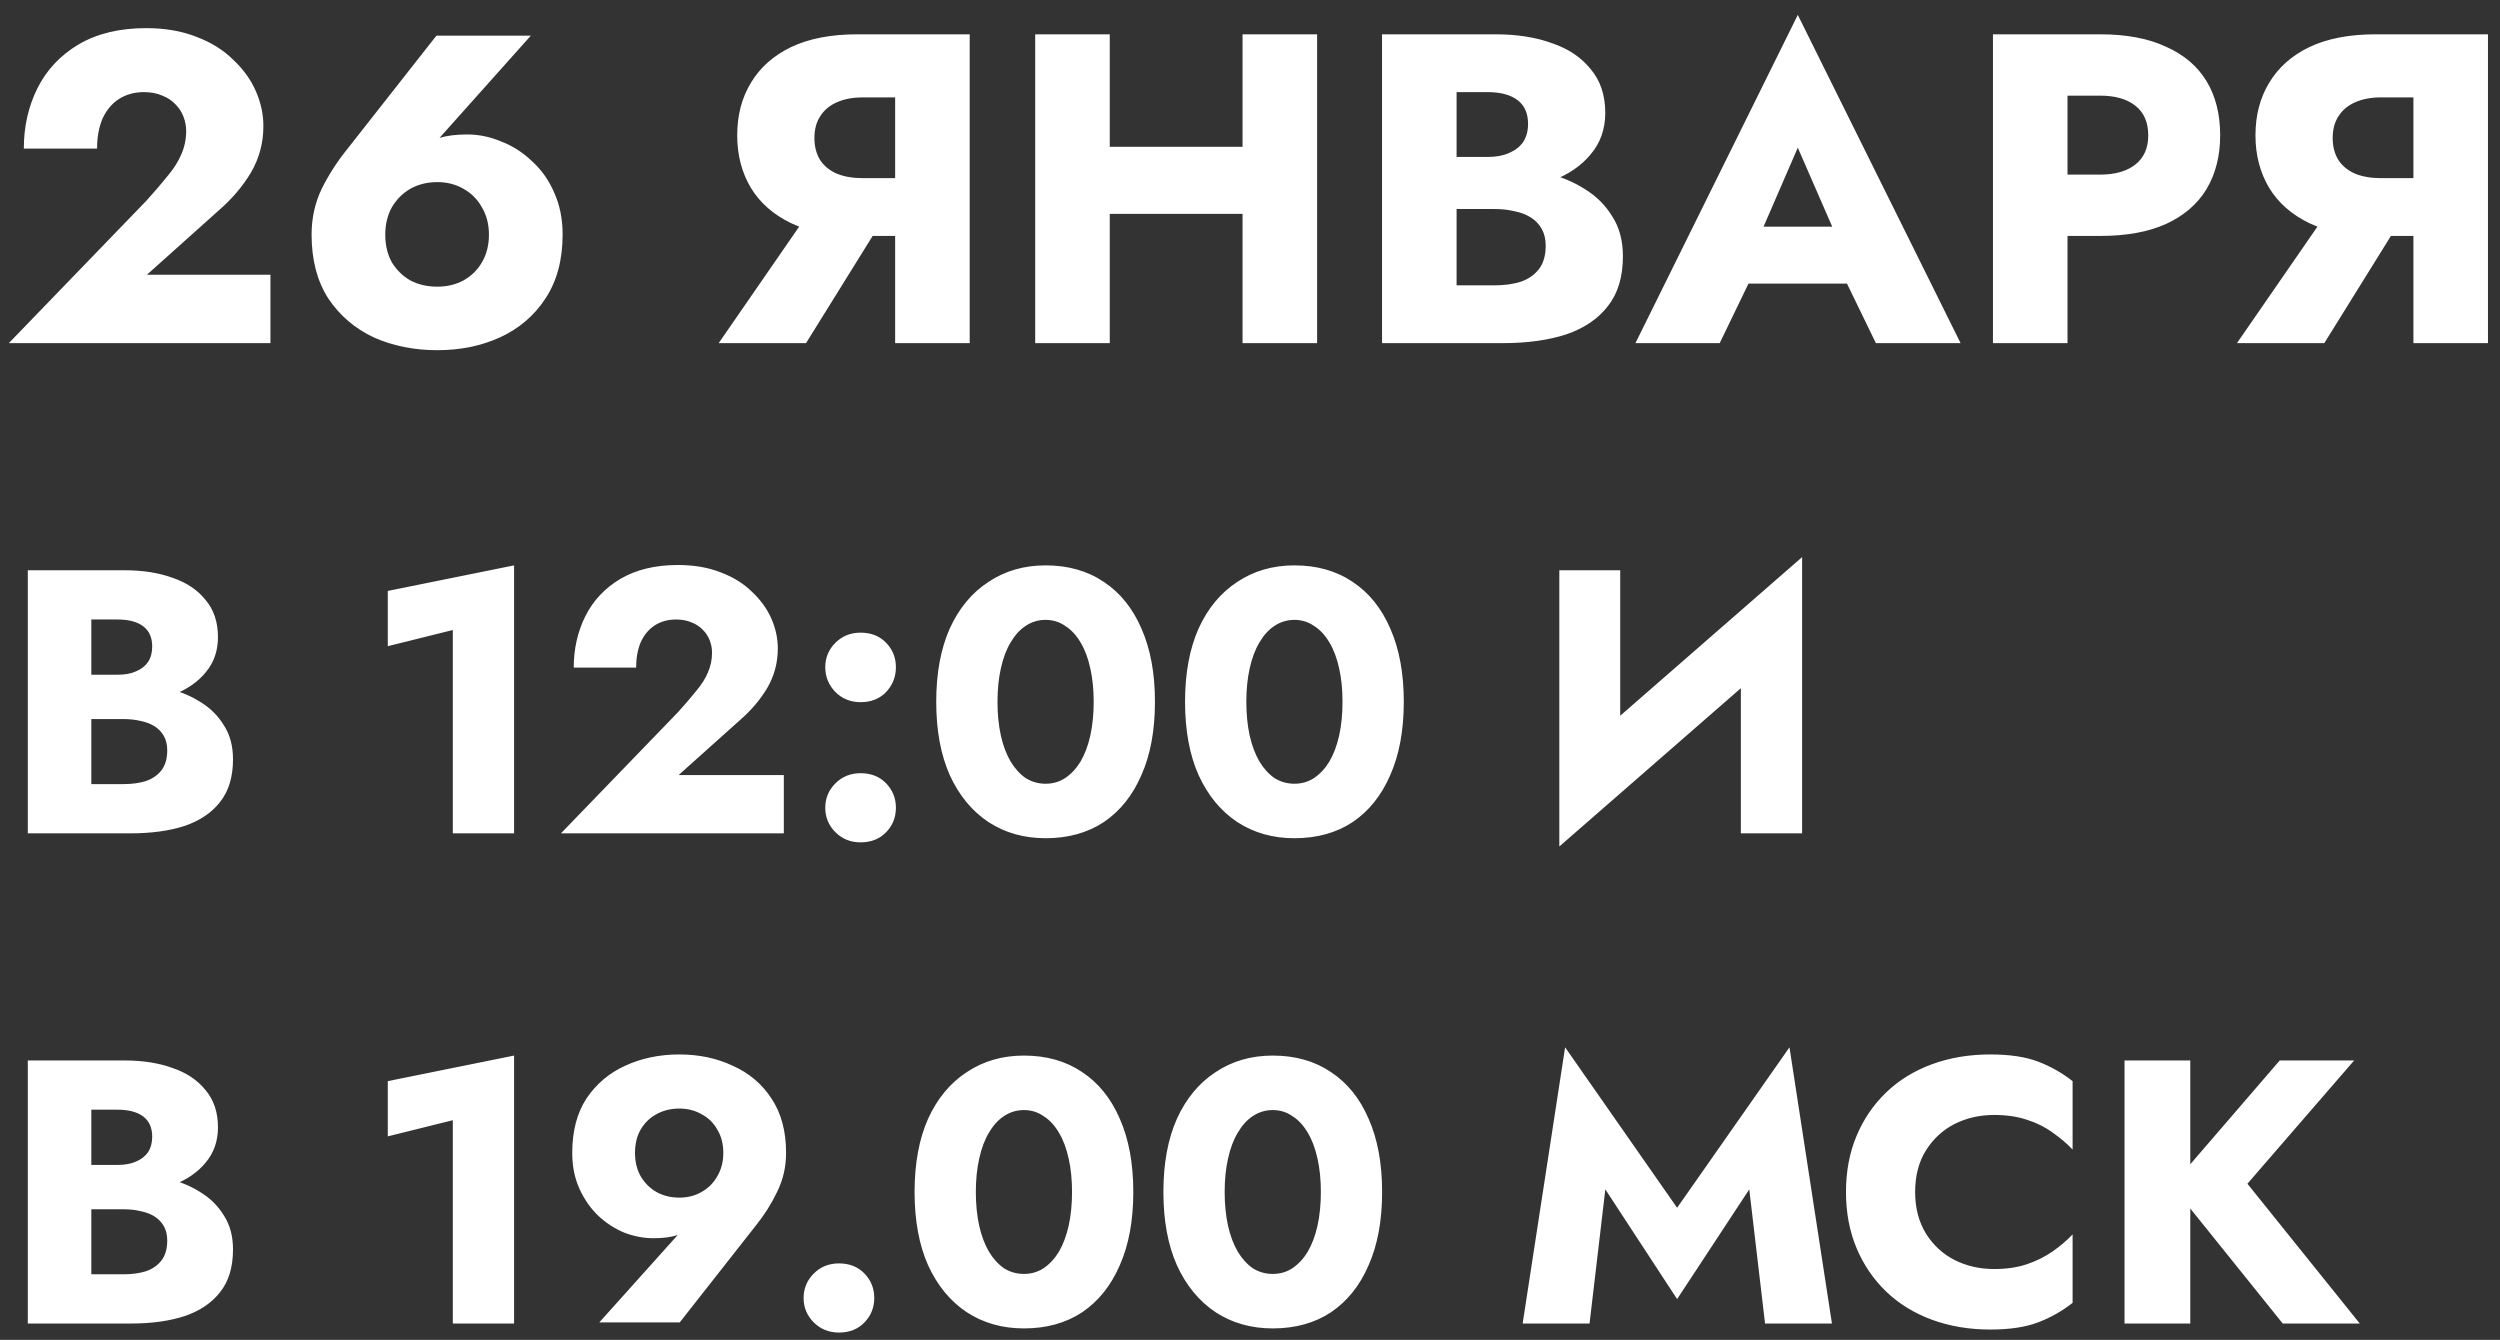 <?xml version="1.0" encoding="UTF-8"?> <svg xmlns="http://www.w3.org/2000/svg" width="153" height="82" viewBox="0 0 153 82" fill="none"><rect x="0" y="0" width="153" height="82" fill="#333333" stroke="none"/> <path d="M0.54 21H16.551V16.815H8.991L13.392 12.873C14.202 12.171 14.859 11.397 15.363 10.551C15.867 9.687 16.119 8.742 16.119 7.716C16.119 6.996 15.966 6.285 15.66 5.583C15.354 4.881 14.895 4.242 14.283 3.666C13.689 3.072 12.942 2.604 12.042 2.262C11.142 1.902 10.107 1.722 8.937 1.722C7.317 1.722 5.94 2.055 4.806 2.721C3.69 3.387 2.853 4.278 2.295 5.394C1.737 6.51 1.458 7.743 1.458 9.093H5.94C5.94 8.409 6.048 7.806 6.264 7.284C6.498 6.762 6.831 6.357 7.263 6.069C7.713 5.781 8.226 5.637 8.802 5.637C9.234 5.637 9.612 5.709 9.936 5.853C10.26 5.979 10.53 6.159 10.746 6.393C10.962 6.609 11.124 6.861 11.232 7.149C11.34 7.437 11.394 7.725 11.394 8.013C11.394 8.517 11.295 8.994 11.097 9.444C10.917 9.876 10.638 10.317 10.26 10.767C9.9 11.217 9.468 11.721 8.964 12.279L0.54 21ZM23.578 14.358C23.578 13.728 23.713 13.17 23.983 12.684C24.271 12.198 24.649 11.82 25.117 11.55C25.603 11.28 26.152 11.145 26.764 11.145C27.358 11.145 27.889 11.28 28.357 11.55C28.843 11.82 29.221 12.198 29.491 12.684C29.779 13.17 29.923 13.728 29.923 14.358C29.923 15.006 29.779 15.573 29.491 16.059C29.221 16.527 28.843 16.896 28.357 17.166C27.889 17.418 27.358 17.544 26.764 17.544C26.152 17.544 25.603 17.418 25.117 17.166C24.649 16.896 24.271 16.527 23.983 16.059C23.713 15.573 23.578 15.006 23.578 14.358ZM26.71 2.181L21.256 9.12C20.644 9.876 20.122 10.686 19.69 11.55C19.276 12.414 19.069 13.35 19.069 14.358C19.069 15.906 19.411 17.211 20.095 18.273C20.797 19.317 21.724 20.109 22.876 20.649C24.046 21.171 25.342 21.432 26.764 21.432C28.168 21.432 29.446 21.171 30.598 20.649C31.768 20.109 32.695 19.317 33.379 18.273C34.081 17.211 34.432 15.906 34.432 14.358C34.432 13.404 34.261 12.549 33.919 11.793C33.595 11.037 33.145 10.398 32.569 9.876C32.011 9.336 31.381 8.931 30.679 8.661C29.995 8.373 29.302 8.229 28.6 8.229C27.916 8.229 27.34 8.301 26.872 8.445C26.422 8.589 25.945 8.913 25.441 9.417L26.386 9.012L32.488 2.181H26.71ZM54.648 12.441H49.896L43.983 21H49.329L54.648 12.441ZM59.346 2.1H54.783V21H59.346V2.1ZM56.484 5.961V2.1H52.461C50.859 2.1 49.509 2.361 48.411 2.883C47.331 3.405 46.512 4.134 45.954 5.07C45.396 5.988 45.117 7.059 45.117 8.283C45.117 9.489 45.396 10.56 45.954 11.496C46.512 12.414 47.331 13.134 48.411 13.656C49.509 14.178 50.859 14.439 52.461 14.439H56.484V10.902H52.785C52.191 10.902 51.669 10.812 51.219 10.632C50.769 10.434 50.427 10.155 50.193 9.795C49.959 9.417 49.842 8.967 49.842 8.445C49.842 7.923 49.959 7.482 50.193 7.122C50.427 6.744 50.769 6.456 51.219 6.258C51.669 6.06 52.191 5.961 52.785 5.961H56.484ZM64.623 13.089H78.933V8.985H64.623V13.089ZM76.044 2.1V21H80.607V2.1H76.044ZM63.354 2.1V21H67.917V2.1H63.354ZM87.982 11.604H91.519C92.833 11.604 93.985 11.424 94.975 11.064C95.983 10.686 96.775 10.146 97.351 9.444C97.945 8.742 98.242 7.896 98.242 6.906C98.242 5.826 97.945 4.935 97.351 4.233C96.775 3.513 95.983 2.982 94.975 2.64C93.985 2.28 92.833 2.1 91.519 2.1H84.58V21H91.978C93.472 21 94.768 20.82 95.866 20.46C96.964 20.082 97.81 19.506 98.404 18.732C99.016 17.958 99.322 16.941 99.322 15.681C99.322 14.727 99.106 13.917 98.674 13.251C98.26 12.567 97.702 12.009 97 11.577C96.298 11.127 95.515 10.803 94.651 10.605C93.787 10.407 92.896 10.308 91.978 10.308H87.982V12.792H91.465C91.915 12.792 92.32 12.837 92.68 12.927C93.058 12.999 93.391 13.125 93.679 13.305C93.967 13.485 94.192 13.719 94.354 14.007C94.516 14.295 94.597 14.637 94.597 15.033C94.597 15.645 94.453 16.131 94.165 16.491C93.895 16.833 93.526 17.085 93.058 17.247C92.59 17.391 92.059 17.463 91.465 17.463H89.143V5.637H91.033C91.825 5.637 92.437 5.799 92.869 6.123C93.301 6.447 93.517 6.933 93.517 7.581C93.517 8.013 93.418 8.382 93.22 8.688C93.022 8.976 92.734 9.201 92.356 9.363C91.996 9.525 91.555 9.606 91.033 9.606H87.982V11.604ZM105.084 17.355H115.074L114.777 13.872H105.408L105.084 17.355ZM110.025 9.039L112.698 15.168L112.536 16.329L114.804 21H119.988L110.025 0.912L100.089 21H105.246L107.595 16.14L107.379 15.141L110.025 9.039ZM121.969 2.1V21H126.532V2.1H121.969ZM124.831 5.853H128.53C129.448 5.853 130.168 6.06 130.69 6.474C131.212 6.888 131.473 7.491 131.473 8.283C131.473 9.057 131.212 9.651 130.69 10.065C130.168 10.479 129.448 10.686 128.53 10.686H124.831V14.439H128.53C130.132 14.439 131.473 14.196 132.553 13.71C133.651 13.206 134.479 12.495 135.037 11.577C135.595 10.641 135.874 9.543 135.874 8.283C135.874 6.987 135.595 5.88 135.037 4.962C134.479 4.044 133.651 3.342 132.553 2.856C131.473 2.352 130.132 2.1 128.53 2.1H124.831V5.853ZM147.566 12.441H142.814L136.901 21H142.247L147.566 12.441ZM152.264 2.1H147.701V21H152.264V2.1ZM149.402 5.961V2.1H145.379C143.777 2.1 142.427 2.361 141.329 2.883C140.249 3.405 139.43 4.134 138.872 5.07C138.314 5.988 138.035 7.059 138.035 8.283C138.035 9.489 138.314 10.56 138.872 11.496C139.43 12.414 140.249 13.134 141.329 13.656C142.427 14.178 143.777 14.439 145.379 14.439H149.402V10.902H145.703C145.109 10.902 144.587 10.812 144.137 10.632C143.687 10.434 143.345 10.155 143.111 9.795C142.877 9.417 142.76 8.967 142.76 8.445C142.76 7.923 142.877 7.482 143.111 7.122C143.345 6.744 143.687 6.456 144.137 6.258C144.587 6.06 145.109 5.961 145.703 5.961H149.402ZM4.6 42.996H7.613C8.732 42.996 9.714 42.843 10.557 42.536C11.416 42.214 12.09 41.754 12.581 41.156C13.087 40.558 13.34 39.837 13.34 38.994C13.34 38.074 13.087 37.315 12.581 36.717C12.09 36.104 11.416 35.651 10.557 35.36C9.714 35.053 8.732 34.9 7.613 34.9H1.702V51H8.004C9.277 51 10.381 50.847 11.316 50.54C12.251 50.218 12.972 49.727 13.478 49.068C13.999 48.409 14.26 47.542 14.26 46.469C14.26 45.656 14.076 44.966 13.708 44.399C13.355 43.816 12.88 43.341 12.282 42.973C11.684 42.59 11.017 42.314 10.281 42.145C9.545 41.976 8.786 41.892 8.004 41.892H4.6V44.008H7.567C7.95 44.008 8.295 44.046 8.602 44.123C8.924 44.184 9.208 44.292 9.453 44.445C9.698 44.598 9.89 44.798 10.028 45.043C10.166 45.288 10.235 45.58 10.235 45.917C10.235 46.438 10.112 46.852 9.867 47.159C9.637 47.45 9.323 47.665 8.924 47.803C8.525 47.926 8.073 47.987 7.567 47.987H5.589V37.913H7.199C7.874 37.913 8.395 38.051 8.763 38.327C9.131 38.603 9.315 39.017 9.315 39.569C9.315 39.937 9.231 40.251 9.062 40.512C8.893 40.757 8.648 40.949 8.326 41.087C8.019 41.225 7.644 41.294 7.199 41.294H4.6V42.996ZM23.733 39.546L27.712 38.557V51H31.461V34.601L23.733 36.165V39.546ZM34.331 51H47.97V47.435H41.53L45.279 44.077C45.969 43.479 46.529 42.82 46.958 42.099C47.387 41.363 47.602 40.558 47.602 39.684C47.602 39.071 47.472 38.465 47.211 37.867C46.95 37.269 46.559 36.725 46.038 36.234C45.532 35.728 44.896 35.329 44.129 35.038C43.362 34.731 42.481 34.578 41.484 34.578C40.104 34.578 38.931 34.862 37.965 35.429C37.014 35.996 36.301 36.755 35.826 37.706C35.351 38.657 35.113 39.707 35.113 40.857H38.931C38.931 40.274 39.023 39.761 39.207 39.316C39.406 38.871 39.69 38.526 40.058 38.281C40.441 38.036 40.878 37.913 41.369 37.913C41.737 37.913 42.059 37.974 42.335 38.097C42.611 38.204 42.841 38.358 43.025 38.557C43.209 38.741 43.347 38.956 43.439 39.201C43.531 39.446 43.577 39.692 43.577 39.937C43.577 40.366 43.493 40.773 43.324 41.156C43.171 41.524 42.933 41.9 42.611 42.283C42.304 42.666 41.936 43.096 41.507 43.571L34.331 51ZM50.506 49.436C50.506 50.019 50.713 50.517 51.127 50.931C51.541 51.345 52.054 51.552 52.668 51.552C53.312 51.552 53.833 51.345 54.232 50.931C54.63 50.517 54.83 50.019 54.83 49.436C54.83 48.853 54.63 48.355 54.232 47.941C53.833 47.527 53.312 47.32 52.668 47.32C52.054 47.32 51.541 47.527 51.127 47.941C50.713 48.355 50.506 48.853 50.506 49.436ZM50.506 40.834C50.506 41.417 50.713 41.923 51.127 42.352C51.541 42.766 52.054 42.973 52.668 42.973C53.312 42.973 53.833 42.766 54.232 42.352C54.63 41.923 54.83 41.417 54.83 40.834C54.83 40.251 54.63 39.753 54.232 39.339C53.833 38.925 53.312 38.718 52.668 38.718C52.054 38.718 51.541 38.925 51.127 39.339C50.713 39.753 50.506 40.251 50.506 40.834ZM61.046 42.95C61.046 42.199 61.115 41.516 61.253 40.903C61.391 40.274 61.59 39.745 61.851 39.316C62.112 38.871 62.418 38.534 62.771 38.304C63.139 38.059 63.545 37.936 63.99 37.936C64.435 37.936 64.833 38.059 65.186 38.304C65.554 38.534 65.868 38.871 66.129 39.316C66.39 39.745 66.589 40.274 66.727 40.903C66.865 41.516 66.934 42.199 66.934 42.95C66.934 43.701 66.865 44.391 66.727 45.02C66.589 45.633 66.39 46.162 66.129 46.607C65.868 47.036 65.554 47.374 65.186 47.619C64.833 47.849 64.435 47.964 63.99 47.964C63.545 47.964 63.139 47.849 62.771 47.619C62.418 47.374 62.112 47.036 61.851 46.607C61.59 46.162 61.391 45.633 61.253 45.02C61.115 44.391 61.046 43.701 61.046 42.95ZM57.297 42.95C57.297 44.698 57.573 46.193 58.125 47.435C58.692 48.677 59.482 49.635 60.494 50.31C61.506 50.969 62.671 51.299 63.99 51.299C65.37 51.299 66.558 50.969 67.555 50.31C68.552 49.635 69.318 48.677 69.855 47.435C70.407 46.193 70.683 44.698 70.683 42.95C70.683 41.202 70.407 39.707 69.855 38.465C69.318 37.223 68.552 36.272 67.555 35.613C66.558 34.938 65.37 34.601 63.99 34.601C62.671 34.601 61.506 34.938 60.494 35.613C59.482 36.272 58.692 37.223 58.125 38.465C57.573 39.707 57.297 41.202 57.297 42.95ZM76.275 42.95C76.275 42.199 76.344 41.516 76.481 40.903C76.62 40.274 76.819 39.745 77.079 39.316C77.34 38.871 77.647 38.534 77.999 38.304C78.368 38.059 78.774 37.936 79.219 37.936C79.663 37.936 80.062 38.059 80.415 38.304C80.782 38.534 81.097 38.871 81.358 39.316C81.618 39.745 81.817 40.274 81.956 40.903C82.094 41.516 82.162 42.199 82.162 42.95C82.162 43.701 82.094 44.391 81.956 45.02C81.817 45.633 81.618 46.162 81.358 46.607C81.097 47.036 80.782 47.374 80.415 47.619C80.062 47.849 79.663 47.964 79.219 47.964C78.774 47.964 78.368 47.849 77.999 47.619C77.647 47.374 77.34 47.036 77.079 46.607C76.819 46.162 76.62 45.633 76.481 45.02C76.344 44.391 76.275 43.701 76.275 42.95ZM72.525 42.95C72.525 44.698 72.802 46.193 73.353 47.435C73.921 48.677 74.71 49.635 75.722 50.31C76.734 50.969 77.9 51.299 79.219 51.299C80.599 51.299 81.787 50.969 82.784 50.31C83.78 49.635 84.547 48.677 85.084 47.435C85.635 46.193 85.912 44.698 85.912 42.95C85.912 41.202 85.635 39.707 85.084 38.465C84.547 37.223 83.78 36.272 82.784 35.613C81.787 34.938 80.599 34.601 79.219 34.601C77.9 34.601 76.734 34.938 75.722 35.613C74.71 36.272 73.921 37.223 73.353 38.465C72.802 39.707 72.525 41.202 72.525 42.95ZM110.174 38.948L110.289 34.095L95.546 46.952L95.431 51.805L110.174 38.948ZM99.157 34.9H95.431V51.805L99.157 47.987V34.9ZM110.289 34.095L106.54 38.051V51H110.289V34.095ZM4.6 72.996H7.613C8.732 72.996 9.714 72.843 10.557 72.536C11.416 72.214 12.09 71.754 12.581 71.156C13.087 70.558 13.34 69.837 13.34 68.994C13.34 68.074 13.087 67.315 12.581 66.717C12.09 66.104 11.416 65.651 10.557 65.36C9.714 65.053 8.732 64.9 7.613 64.9H1.702V81H8.004C9.277 81 10.381 80.847 11.316 80.54C12.251 80.218 12.972 79.727 13.478 79.068C13.999 78.409 14.26 77.542 14.26 76.469C14.26 75.656 14.076 74.966 13.708 74.399C13.355 73.816 12.88 73.341 12.282 72.973C11.684 72.59 11.017 72.314 10.281 72.145C9.545 71.976 8.786 71.892 8.004 71.892H4.6V74.008H7.567C7.95 74.008 8.295 74.046 8.602 74.123C8.924 74.184 9.208 74.292 9.453 74.445C9.698 74.598 9.89 74.798 10.028 75.043C10.166 75.288 10.235 75.58 10.235 75.917C10.235 76.438 10.112 76.852 9.867 77.159C9.637 77.45 9.323 77.665 8.924 77.803C8.525 77.926 8.073 77.987 7.567 77.987H5.589V67.913H7.199C7.874 67.913 8.395 68.051 8.763 68.327C9.131 68.603 9.315 69.017 9.315 69.569C9.315 69.937 9.231 70.251 9.062 70.512C8.893 70.757 8.648 70.949 8.326 71.087C8.019 71.225 7.644 71.294 7.199 71.294H4.6V72.996ZM23.733 69.546L27.712 68.557V81H31.461V64.601L23.733 66.165V69.546ZM44.267 70.558C44.267 71.095 44.144 71.57 43.899 71.984C43.669 72.398 43.347 72.72 42.933 72.95C42.534 73.18 42.082 73.295 41.576 73.295C41.055 73.295 40.587 73.18 40.173 72.95C39.774 72.72 39.452 72.398 39.207 71.984C38.977 71.57 38.862 71.095 38.862 70.558C38.862 70.006 38.977 69.531 39.207 69.132C39.452 68.718 39.774 68.404 40.173 68.189C40.587 67.959 41.055 67.844 41.576 67.844C42.082 67.844 42.534 67.959 42.933 68.189C43.347 68.404 43.669 68.718 43.899 69.132C44.144 69.531 44.267 70.006 44.267 70.558ZM41.599 80.931L46.245 75.02C46.766 74.376 47.203 73.686 47.556 72.95C47.924 72.214 48.108 71.417 48.108 70.558C48.108 69.224 47.809 68.112 47.211 67.223C46.628 66.334 45.839 65.667 44.842 65.222C43.861 64.762 42.772 64.532 41.576 64.532C40.365 64.532 39.261 64.762 38.264 65.222C37.283 65.667 36.493 66.334 35.895 67.223C35.312 68.112 35.021 69.224 35.021 70.558C35.021 71.371 35.167 72.099 35.458 72.743C35.749 73.387 36.133 73.939 36.608 74.399C37.083 74.844 37.612 75.189 38.195 75.434C38.793 75.664 39.391 75.779 39.989 75.779C40.572 75.779 41.055 75.718 41.438 75.595C41.837 75.457 42.251 75.181 42.68 74.767L41.898 75.112L36.677 80.931H41.599ZM49.181 79.436C49.181 80.019 49.388 80.517 49.802 80.931C50.216 81.345 50.729 81.552 51.343 81.552C51.987 81.552 52.508 81.345 52.907 80.931C53.305 80.517 53.505 80.019 53.505 79.436C53.505 78.853 53.305 78.355 52.907 77.941C52.508 77.527 51.987 77.32 51.343 77.32C50.729 77.32 50.216 77.527 49.802 77.941C49.388 78.355 49.181 78.853 49.181 79.436ZM59.721 72.95C59.721 72.199 59.79 71.516 59.928 70.903C60.066 70.274 60.265 69.745 60.526 69.316C60.786 68.871 61.093 68.534 61.446 68.304C61.814 68.059 62.22 67.936 62.665 67.936C63.109 67.936 63.508 68.059 63.861 68.304C64.229 68.534 64.543 68.871 64.804 69.316C65.064 69.745 65.264 70.274 65.402 70.903C65.54 71.516 65.609 72.199 65.609 72.95C65.609 73.701 65.54 74.391 65.402 75.02C65.264 75.633 65.064 76.162 64.804 76.607C64.543 77.036 64.229 77.374 63.861 77.619C63.508 77.849 63.109 77.964 62.665 77.964C62.22 77.964 61.814 77.849 61.446 77.619C61.093 77.374 60.786 77.036 60.526 76.607C60.265 76.162 60.066 75.633 59.928 75.02C59.79 74.391 59.721 73.701 59.721 72.95ZM55.972 72.95C55.972 74.698 56.248 76.193 56.8 77.435C57.367 78.677 58.157 79.635 59.169 80.31C60.181 80.969 61.346 81.299 62.665 81.299C64.045 81.299 65.233 80.969 66.23 80.31C67.226 79.635 67.993 78.677 68.53 77.435C69.082 76.193 69.358 74.698 69.358 72.95C69.358 71.202 69.082 69.707 68.53 68.465C67.993 67.223 67.226 66.272 66.23 65.613C65.233 64.938 64.045 64.601 62.665 64.601C61.346 64.601 60.181 64.938 59.169 65.613C58.157 66.272 57.367 67.223 56.8 68.465C56.248 69.707 55.972 71.202 55.972 72.95ZM74.949 72.95C74.949 72.199 75.018 71.516 75.156 70.903C75.294 70.274 75.494 69.745 75.754 69.316C76.015 68.871 76.322 68.534 76.674 68.304C77.042 68.059 77.449 67.936 77.893 67.936C78.338 67.936 78.737 68.059 79.089 68.304C79.457 68.534 79.772 68.871 80.032 69.316C80.293 69.745 80.492 70.274 80.63 70.903C80.768 71.516 80.837 72.199 80.837 72.95C80.837 73.701 80.768 74.391 80.63 75.02C80.492 75.633 80.293 76.162 80.032 76.607C79.772 77.036 79.457 77.374 79.089 77.619C78.737 77.849 78.338 77.964 77.893 77.964C77.449 77.964 77.042 77.849 76.674 77.619C76.322 77.374 76.015 77.036 75.754 76.607C75.494 76.162 75.294 75.633 75.156 75.02C75.018 74.391 74.949 73.701 74.949 72.95ZM71.2 72.95C71.2 74.698 71.476 76.193 72.028 77.435C72.596 78.677 73.385 79.635 74.397 80.31C75.409 80.969 76.575 81.299 77.893 81.299C79.273 81.299 80.462 80.969 81.458 80.31C82.455 79.635 83.222 78.677 83.758 77.435C84.31 76.193 84.586 74.698 84.586 72.95C84.586 71.202 84.31 69.707 83.758 68.465C83.222 67.223 82.455 66.272 81.458 65.613C80.462 64.938 79.273 64.601 77.893 64.601C76.575 64.601 75.409 64.938 74.397 65.613C73.385 66.272 72.596 67.223 72.028 68.465C71.476 69.707 71.2 71.202 71.2 72.95ZM98.246 72.789L102.639 79.505L107.055 72.789L108.021 81H112.115L109.516 64.095L102.639 73.916L95.785 64.095L93.186 81H97.28L98.246 72.789ZM117.206 72.95C117.206 71.953 117.429 71.102 117.873 70.397C118.318 69.692 118.901 69.155 119.621 68.787C120.357 68.419 121.162 68.235 122.036 68.235C122.803 68.235 123.478 68.335 124.06 68.534C124.643 68.718 125.164 68.979 125.624 69.316C126.084 69.638 126.491 69.983 126.843 70.351V66.165C126.199 65.659 125.494 65.26 124.727 64.969C123.961 64.678 122.987 64.532 121.806 64.532C120.518 64.532 119.33 64.731 118.241 65.13C117.153 65.529 116.217 66.104 115.435 66.855C114.653 67.606 114.048 68.496 113.618 69.523C113.189 70.55 112.974 71.693 112.974 72.95C112.974 74.207 113.189 75.35 113.618 76.377C114.048 77.404 114.653 78.294 115.435 79.045C116.217 79.796 117.153 80.371 118.241 80.77C119.33 81.169 120.518 81.368 121.806 81.368C122.987 81.368 123.961 81.222 124.727 80.931C125.494 80.64 126.199 80.241 126.843 79.735V75.549C126.491 75.917 126.084 76.262 125.624 76.584C125.164 76.906 124.643 77.167 124.06 77.366C123.478 77.565 122.803 77.665 122.036 77.665C121.162 77.665 120.357 77.481 119.621 77.113C118.901 76.745 118.318 76.208 117.873 75.503C117.429 74.782 117.206 73.931 117.206 72.95ZM130.021 64.9V81H134.046V64.9H130.021ZM139.52 64.9L132.919 72.559L139.704 81H144.419L137.542 72.444L144.074 64.9H139.52Z" fill="white"></path> </svg> 